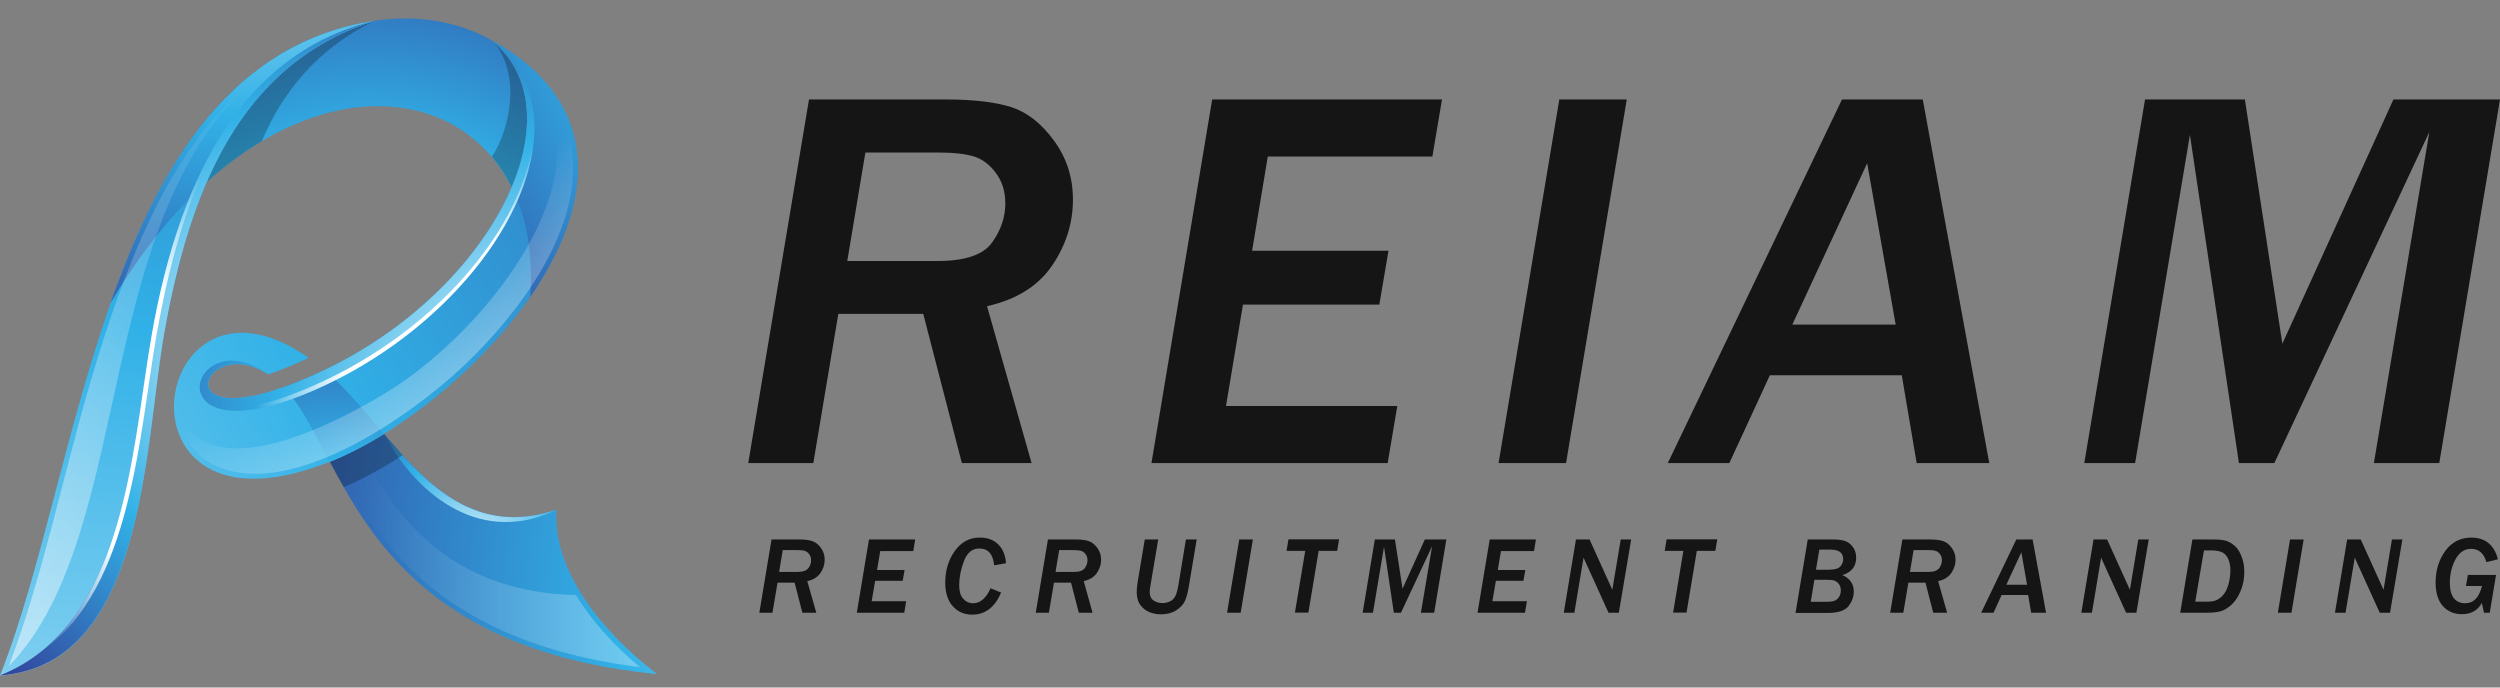 <?xml version="1.0" encoding="UTF-8"?>
<svg xmlns="http://www.w3.org/2000/svg" width="120" height="33" viewBox="0 0 120 33" fill="none">
  <rect x="0" y="0" width="120" height="33" fill="#808080" stroke="none"/>
  <path d="M39.182 29.412H38.514L38.142 27.969H37.322L37.078 29.412H36.448L37.033 25.895H38.354C38.62 25.895 38.825 25.918 38.985 25.971C39.144 26.025 39.281 26.131 39.403 26.298C39.524 26.465 39.585 26.655 39.585 26.868C39.585 27.096 39.516 27.308 39.38 27.506C39.243 27.703 39.038 27.832 38.749 27.893L39.182 29.412ZM37.398 27.453H38.271C38.537 27.453 38.711 27.392 38.803 27.27C38.894 27.149 38.932 27.027 38.932 26.89C38.932 26.776 38.901 26.678 38.84 26.602C38.78 26.518 38.711 26.465 38.628 26.442C38.544 26.412 38.423 26.404 38.263 26.404H37.572L37.398 27.453Z" fill="#151515"></path>
  <path d="M43.413 29.412H41.127L41.711 25.895H43.929L43.838 26.45H42.251L42.099 27.361H43.42L43.329 27.878H42.008L41.84 28.858H43.496L43.405 29.412H43.413Z" fill="#151515"></path>
  <path d="M48.053 28.447C47.749 29.154 47.286 29.503 46.663 29.503C46.283 29.503 45.972 29.366 45.729 29.093C45.486 28.82 45.372 28.44 45.372 27.969C45.372 27.377 45.524 26.868 45.835 26.442C46.139 26.017 46.534 25.804 47.02 25.804C47.4 25.804 47.696 25.911 47.916 26.131C48.137 26.351 48.258 26.647 48.289 27.035L47.719 27.134C47.666 26.594 47.43 26.328 47.005 26.328C46.663 26.328 46.42 26.534 46.268 26.936C46.116 27.339 46.041 27.726 46.041 28.09C46.041 28.379 46.101 28.592 46.23 28.736C46.359 28.88 46.519 28.956 46.716 28.956C46.899 28.956 47.058 28.888 47.21 28.744C47.354 28.607 47.468 28.432 47.544 28.235L48.061 28.447H48.053Z" fill="#151515"></path>
  <path d="M52.451 29.412H51.782L51.41 27.969H50.59L50.347 29.412H49.716L50.301 25.895H51.623C51.889 25.895 52.094 25.918 52.253 25.971C52.413 26.025 52.542 26.131 52.671 26.298C52.792 26.465 52.853 26.655 52.853 26.868C52.853 27.096 52.785 27.308 52.648 27.506C52.511 27.703 52.299 27.832 52.018 27.893L52.443 29.412H52.451ZM50.666 27.453H51.539C51.805 27.453 51.98 27.392 52.071 27.27C52.154 27.149 52.2 27.027 52.2 26.89C52.2 26.776 52.17 26.678 52.109 26.602C52.048 26.518 51.98 26.465 51.896 26.442C51.813 26.42 51.691 26.404 51.532 26.404H50.84L50.666 27.453Z" fill="#151515"></path>
  <path d="M57.441 25.895L57.061 28.166C57.008 28.463 56.947 28.698 56.871 28.858C56.795 29.017 56.658 29.169 56.453 29.298C56.248 29.427 56.005 29.488 55.724 29.488C55.549 29.488 55.375 29.457 55.208 29.397C55.041 29.336 54.889 29.23 54.76 29.07C54.63 28.911 54.562 28.69 54.562 28.425C54.562 28.288 54.577 28.121 54.608 27.931L54.949 25.895H55.595L55.246 27.961C55.208 28.182 55.185 28.334 55.185 28.409C55.185 28.599 55.246 28.736 55.367 28.82C55.489 28.903 55.633 28.949 55.792 28.949C55.929 28.949 56.051 28.918 56.164 28.865C56.271 28.812 56.354 28.728 56.415 28.614C56.476 28.501 56.529 28.303 56.575 28.015L56.924 25.895H57.425H57.441Z" fill="#151515"></path>
  <path d="M59.552 29.412H58.899L59.484 25.895H60.137L59.552 29.412Z" fill="#151515"></path>
  <path d="M64.192 26.442H63.296L62.803 29.404H62.157L62.651 26.442H61.754L61.846 25.888H64.276L64.185 26.442H64.192Z" fill="#151515"></path>
  <path d="M68.833 29.412H68.203L68.742 26.215L67.246 29.412H66.904L66.433 26.245L65.901 29.412H65.408L65.992 25.895H66.957L67.322 28.258L68.392 25.895H69.425L68.841 29.412H68.833Z" fill="#151515"></path>
  <path d="M73.2 29.412H70.921L71.506 25.895H73.724L73.633 26.45H72.046L71.894 27.361H73.215L73.124 27.878H71.803L71.635 28.858H73.291L73.2 29.412Z" fill="#151515"></path>
  <path d="M77.711 29.412H77.21L76.01 26.769L75.57 29.412H75.061L75.646 25.895H76.299L77.392 28.311L77.795 25.895H78.296L77.704 29.412H77.711Z" fill="#151515"></path>
  <path d="M82.344 26.442H81.448L80.954 29.404H80.309L80.802 26.442H79.906L79.998 25.888H82.428L82.337 26.442H82.344Z" fill="#151515"></path>
  <path d="M86.187 29.412L86.772 25.895H88.002C88.223 25.895 88.405 25.918 88.549 25.964C88.694 26.009 88.823 26.101 88.929 26.245C89.043 26.389 89.096 26.564 89.096 26.769C89.096 27.187 88.876 27.468 88.435 27.604C88.8 27.764 88.982 28.03 88.982 28.402C88.982 28.645 88.899 28.873 88.732 29.093C88.564 29.306 88.23 29.42 87.744 29.42H86.18L86.187 29.412ZM86.909 28.888H87.623C87.813 28.888 87.949 28.873 88.04 28.842C88.132 28.812 88.208 28.751 88.268 28.66C88.329 28.569 88.359 28.463 88.359 28.334C88.359 28.22 88.329 28.113 88.268 28.037C88.208 27.954 88.132 27.901 88.056 27.87C87.98 27.84 87.866 27.832 87.729 27.832H87.091L86.916 28.888H86.909ZM87.167 27.346H87.79C88.063 27.346 88.246 27.293 88.337 27.187C88.428 27.08 88.473 26.966 88.473 26.845C88.473 26.541 88.276 26.382 87.881 26.382H87.327L87.167 27.346Z" fill="#151515"></path>
  <path d="M93.463 29.412H92.795L92.423 27.969H91.603L91.359 29.412H90.729L91.314 25.895H92.635C92.901 25.895 93.106 25.918 93.266 25.971C93.425 26.025 93.562 26.131 93.683 26.298C93.805 26.465 93.866 26.655 93.866 26.868C93.866 27.096 93.797 27.308 93.661 27.506C93.524 27.703 93.319 27.832 93.03 27.893L93.463 29.412ZM91.678 27.453H92.552C92.818 27.453 92.992 27.392 93.084 27.27C93.167 27.149 93.213 27.027 93.213 26.89C93.213 26.776 93.182 26.678 93.121 26.602C93.061 26.518 92.992 26.465 92.909 26.442C92.825 26.412 92.704 26.404 92.544 26.404H91.853L91.678 27.453Z" fill="#151515"></path>
  <path d="M98.203 29.412H97.496L97.352 28.561H96.076L95.689 29.412H95.096L96.782 25.895H97.565L98.21 29.412H98.203ZM97.299 28.068L97.025 26.511L96.304 28.068H97.299Z" fill="#151515"></path>
  <path d="M102.554 29.412H102.053L100.853 26.769L100.413 29.412H99.904L100.489 25.895H101.142L102.235 28.311L102.638 25.895H103.139L102.547 29.412H102.554Z" fill="#151515"></path>
  <path d="M104.651 29.412L105.235 25.895H106.268C106.504 25.895 106.701 25.918 106.846 25.956C106.99 26.002 107.134 26.085 107.271 26.207C107.408 26.328 107.514 26.495 107.597 26.716C107.681 26.928 107.727 27.179 107.727 27.46C107.727 27.787 107.666 28.098 107.544 28.379C107.423 28.668 107.271 28.888 107.096 29.04C106.922 29.192 106.747 29.298 106.58 29.344C106.413 29.389 106.177 29.412 105.866 29.412H104.651ZM105.38 28.88H105.942C106.132 28.88 106.276 28.858 106.39 28.804C106.504 28.751 106.61 28.675 106.716 28.554C106.823 28.432 106.906 28.265 106.967 28.045C107.028 27.825 107.058 27.597 107.058 27.361C107.058 27.172 107.028 26.997 106.96 26.845C106.899 26.693 106.8 26.579 106.678 26.518C106.557 26.457 106.382 26.42 106.17 26.42H105.79L105.372 28.88H105.38Z" fill="#151515"></path>
  <path d="M109.99 29.412H109.337L109.922 25.895H110.575L109.99 29.412Z" fill="#151515"></path>
  <path d="M114.729 29.412H114.228L113.028 26.769L112.587 29.412H112.078L112.663 25.895H113.316L114.41 28.311L114.813 25.895H115.314L114.722 29.412H114.729Z" fill="#151515"></path>
  <path d="M119.506 29.412H119.233L119.127 28.941C118.937 29.298 118.618 29.48 118.17 29.48C117.797 29.48 117.494 29.351 117.258 29.093C117.03 28.835 116.909 28.455 116.909 27.969C116.909 27.369 117.068 26.86 117.38 26.435C117.691 26.017 118.109 25.804 118.618 25.804C119.294 25.804 119.719 26.154 119.901 26.845L119.347 26.982C119.225 26.556 118.982 26.344 118.61 26.344C118.299 26.344 118.048 26.511 117.866 26.845C117.684 27.179 117.592 27.559 117.592 27.984C117.592 28.311 117.661 28.561 117.79 28.721C117.927 28.88 118.101 28.956 118.329 28.956C118.732 28.956 118.997 28.683 119.134 28.128H118.367L118.458 27.597H119.81L119.506 29.42V29.412Z" fill="#151515"></path>
  <path d="M49.509 22.228H46.17L44.316 15.066H40.239L39.039 22.228H35.916L38.832 4.774H45.401C46.716 4.774 47.755 4.897 48.524 5.136C49.293 5.382 49.978 5.912 50.586 6.743C51.193 7.566 51.501 8.512 51.501 9.582C51.501 10.72 51.162 11.782 50.493 12.758C49.824 13.735 48.778 14.382 47.378 14.697L49.516 22.228H49.509ZM40.663 12.528H44.993C46.324 12.528 47.201 12.235 47.624 11.635C48.047 11.043 48.255 10.42 48.255 9.766C48.255 9.205 48.109 8.72 47.816 8.32C47.524 7.92 47.178 7.651 46.778 7.52C46.378 7.389 45.778 7.32 44.978 7.32H41.539L40.67 12.52L40.663 12.528Z" fill="#151515"></path>
  <path d="M66.608 22.228H55.27L58.185 4.774H69.216L68.754 7.512H60.855L60.101 12.035H66.647L66.208 14.62H59.662L58.847 19.489H67.07L66.608 22.228Z" fill="#151515"></path>
  <path d="M75.17 22.228H71.931L74.847 4.774H78.085L75.17 22.228Z" fill="#151515"></path>
  <path d="M95.493 22.228H92L91.285 18.012H84.954L83.008 22.228H80.054L88.416 4.774H92.293L95.485 22.228H95.493ZM90.993 15.582L89.624 7.835L86.031 15.582H90.993Z" fill="#151515"></path>
  <path d="M117.077 22.228H113.946L116.608 6.336L109.169 22.228H107.469L105.116 6.474L102.485 22.228H100.046L102.962 4.774H107.754L109.554 16.497L114.885 4.774H120L117.085 22.228H117.077Z" fill="#151515"></path>
  <path fill-rule="evenodd" clip-rule="evenodd" d="M26.704 24.475C22.868 25.744 20.552 23.328 18.433 20.83C17.544 21.377 16.663 21.825 15.835 22.159C17.894 26.078 21.023 31.311 31.549 32.359C28.853 30.316 26.529 27.354 26.711 24.468L26.704 24.475Z" fill="url(#paint0_radial_75_1106)"></path>
  <path fill-rule="evenodd" clip-rule="evenodd" d="M18.425 20.83C20.127 23.982 23.233 26.154 26.696 24.475C22.861 25.744 20.544 23.328 18.425 20.83Z" fill="url(#paint1_radial_75_1106)"></path>
  <path fill-rule="evenodd" clip-rule="evenodd" d="M27.653 28.561C23.051 28.47 19.922 26.275 17.939 22.691C17.521 22.918 17.111 23.123 16.709 23.298C17.78 25.182 19.003 26.799 20.643 28.144C23.537 30.513 27.16 31.576 30.714 32.025C29.559 31.06 28.451 29.883 27.646 28.561H27.653Z" fill="url(#paint2_linear_75_1106)"></path>
  <path opacity="0.25" fill-rule="evenodd" clip-rule="evenodd" d="M15.828 22.159C16.033 22.554 16.253 22.964 16.496 23.382C17.408 23.002 18.365 22.478 19.329 21.847C19.025 21.513 18.729 21.172 18.433 20.822C17.544 21.369 16.663 21.817 15.835 22.151L15.828 22.159Z" fill="#040000"></path>
  <path fill-rule="evenodd" clip-rule="evenodd" d="M23.59 1.926C22.01 1.045 20.058 0.68 17.97 0.999C13.937 2.283 11.491 5.131 9.927 8.739C15.775 3.46 22.208 4.25 24.554 8.989C25.739 6.202 25.564 3.536 23.582 1.933L23.59 1.926Z" fill="url(#paint3_radial_75_1106)"></path>
  <path opacity="0.25" fill-rule="evenodd" clip-rule="evenodd" d="M23.704 2.017C24.995 3.566 24.517 6.133 23.613 7.523C23.977 7.956 24.296 8.442 24.562 8.982C25.724 6.247 25.58 3.627 23.704 2.017Z" fill="#040000"></path>
  <path opacity="0.25" fill-rule="evenodd" clip-rule="evenodd" d="M9.927 8.739C10.8 7.949 11.689 7.296 12.57 6.771C13.572 4.402 15.197 2.382 17.962 0.999C13.929 2.283 11.483 5.131 9.919 8.739H9.927Z" fill="#040000"></path>
  <path fill-rule="evenodd" clip-rule="evenodd" d="M23.59 1.926C27.889 5.404 23.666 13.896 15.577 17.761C7.557 21.597 9.608 15.817 12.881 17.974C13.451 17.776 14.089 17.518 14.818 17.177C7.147 11.784 4.929 26.511 15.82 22.166C22.982 19.311 33.721 7.554 23.582 1.926H23.59Z" fill="url(#paint4_radial_75_1106)"></path>
  <path fill-rule="evenodd" clip-rule="evenodd" d="M15.577 17.761C14.939 18.065 14.286 18.354 13.618 18.589C14.423 19.409 15.046 20.693 15.82 22.174C16.656 21.84 17.537 21.392 18.425 20.837C17.476 19.721 16.564 18.589 15.577 17.761Z" fill="url(#paint5_radial_75_1106)"></path>
  <path fill-rule="evenodd" clip-rule="evenodd" d="M23.59 1.926C25.572 3.528 25.739 6.194 24.562 8.982C25.268 10.402 25.602 12.179 25.451 14.252C28.428 9.954 29.165 5.009 23.59 1.918V1.926Z" fill="url(#paint6_radial_75_1106)"></path>
  <path fill-rule="evenodd" clip-rule="evenodd" d="M23.59 1.926C27.889 5.404 23.666 13.896 15.577 17.761C7.557 21.597 9.608 15.817 12.881 17.974C8.985 15.141 7.056 22.576 15.737 18.43C23.825 14.564 28.633 5.754 23.59 1.926Z" fill="url(#paint7_radial_75_1106)"></path>
  <path fill-rule="evenodd" clip-rule="evenodd" d="M15.668 18.225C10.8 20.549 9.448 19.379 9.646 18.247C9.266 19.364 10.747 20.814 15.737 18.43C21.782 15.536 25.997 9.885 25.633 5.617C25.815 9.885 21.721 15.339 15.668 18.225Z" fill="url(#paint8_radial_75_1106)"></path>
  <path fill-rule="evenodd" clip-rule="evenodd" d="M25.116 3.247C29.787 7.835 23.461 15.832 18.57 18.825C15.349 20.799 9.608 23.404 8.582 19.516C8.582 20.83 9.273 21.878 10.382 22.372C13.96 23.966 19.618 20.055 22.284 17.534C24.729 15.217 27.965 11.131 27.456 7.242C27.228 5.533 26.309 4.227 25.116 3.24V3.247Z" fill="url(#paint9_linear_75_1106)"></path>
  <path fill-rule="evenodd" clip-rule="evenodd" d="M0 32.427C6.972 31.926 6.919 21.475 7.876 16.037C9.084 9.217 11.461 3.073 17.97 0.999C4.99 2.989 4.048 22.258 0 32.427Z" fill="url(#paint10_radial_75_1106)"></path>
  <path fill-rule="evenodd" clip-rule="evenodd" d="M5.309 14.541C6.737 12.118 8.309 10.197 9.927 8.739C11.491 5.131 13.937 2.283 17.97 0.999C11.18 2.04 7.678 7.812 5.309 14.541Z" fill="url(#paint11_radial_75_1106)"></path>
  <path fill-rule="evenodd" clip-rule="evenodd" d="M7.291 16.03C6.327 21.468 6.061 29.997 0 32.42C6.972 31.918 6.919 21.468 7.876 16.03C9.084 9.217 11.461 3.073 17.97 0.999C11.248 2.632 8.499 9.217 7.291 16.03Z" fill="url(#paint12_radial_75_1106)"></path>
  <path fill-rule="evenodd" clip-rule="evenodd" d="M2.096 31.182C6.334 28.174 6.684 20.776 7.519 16.052C8.195 12.217 9.258 8.488 11.225 5.594C9.137 8.442 7.967 12.202 7.291 16.037C6.456 20.761 6.144 27.825 2.096 31.182Z" fill="url(#paint13_radial_75_1106)"></path>
  <path fill-rule="evenodd" clip-rule="evenodd" d="M7.246 10.44C6.023 12.969 5.111 15.703 4.314 18.43C3.015 22.873 2.051 27.658 0.425 31.971C6.835 25.402 4.139 8.936 13.542 2.845C10.709 4.554 8.727 7.364 7.238 10.44H7.246Z" fill="url(#paint14_linear_75_1106)"></path>
  <defs>
    <radialGradient id="paint0_radial_75_1106" cx="0" cy="0" r="1" gradientUnits="userSpaceOnUse" gradientTransform="translate(52.768 29.48) scale(46.242 50.263)">
      <stop stop-color="white"></stop>
      <stop offset="0.5" stop-color="#31B1E7"></stop>
      <stop offset="1" stop-color="#323390"></stop>
    </radialGradient>
    <radialGradient id="paint1_radial_75_1106" cx="0" cy="0" r="1" gradientUnits="userSpaceOnUse" gradientTransform="translate(22.737 27.354) scale(10.32 11.218)">
      <stop stop-color="white"></stop>
      <stop offset="0.5" stop-color="#31B1E7"></stop>
      <stop offset="1" stop-color="#323390"></stop>
    </radialGradient>
    <linearGradient id="paint2_linear_75_1106" x1="60.319" y1="27.354" x2="17.415" y2="27.354" gradientUnits="userSpaceOnUse">
      <stop stop-color="white"></stop>
      <stop offset="1" stop-color="white" stop-opacity="0"></stop>
    </linearGradient>
    <radialGradient id="paint3_radial_75_1106" cx="0" cy="0" r="1" gradientUnits="userSpaceOnUse" gradientTransform="translate(17.545 21.187) scale(26.615 28.929)">
      <stop stop-color="white"></stop>
      <stop offset="0.5" stop-color="#31B1E7"></stop>
      <stop offset="1" stop-color="#323390"></stop>
    </radialGradient>
    <radialGradient id="paint4_radial_75_1106" cx="0" cy="0" r="1" gradientUnits="userSpaceOnUse" gradientTransform="translate(-22.688 46.303) scale(91.751 99.729)">
      <stop stop-color="white"></stop>
      <stop offset="0.5" stop-color="#31B1E7"></stop>
      <stop offset="1" stop-color="#323390"></stop>
    </radialGradient>
    <radialGradient id="paint5_radial_75_1106" cx="0" cy="0" r="1" gradientUnits="userSpaceOnUse" gradientTransform="translate(16.874 32.83) scale(20.054 21.797)">
      <stop stop-color="white"></stop>
      <stop offset="0.5" stop-color="#31B1E7"></stop>
      <stop offset="1" stop-color="#323390"></stop>
    </radialGradient>
    <radialGradient id="paint6_radial_75_1106" cx="0" cy="0" r="1" gradientUnits="userSpaceOnUse" gradientTransform="translate(42.972 -4.864) scale(31.625 34.375)">
      <stop stop-color="white"></stop>
      <stop offset="0.5" stop-color="#31B1E7"></stop>
      <stop offset="1" stop-color="#323390"></stop>
    </radialGradient>
    <radialGradient id="paint7_radial_75_1106" cx="0" cy="0" r="1" gradientUnits="userSpaceOnUse" gradientTransform="translate(25.755 20.321) scale(25.001 27.175)">
      <stop stop-color="white"></stop>
      <stop offset="0.5" stop-color="#31B1E7"></stop>
      <stop offset="1" stop-color="#323390"></stop>
    </radialGradient>
    <radialGradient id="paint8_radial_75_1106" cx="0" cy="0" r="1" gradientUnits="userSpaceOnUse" gradientTransform="translate(21.109 16.052) scale(14.268 15.509)">
      <stop stop-color="white"></stop>
      <stop offset="0.33" stop-color="white"></stop>
      <stop offset="0.66" stop-color="white" stop-opacity="0"></stop>
      <stop offset="1" stop-color="white" stop-opacity="0"></stop>
    </radialGradient>
    <linearGradient id="paint9_linear_75_1106" x1="28.952" y1="27.338" x2="18.152" y2="13.478" gradientUnits="userSpaceOnUse">
      <stop stop-color="white"></stop>
      <stop offset="1" stop-color="white" stop-opacity="0"></stop>
    </linearGradient>
    <radialGradient id="paint10_radial_75_1106" cx="0" cy="0" r="1" gradientUnits="userSpaceOnUse" gradientTransform="translate(2.131 60.536) scale(82.681 89.871)">
      <stop stop-color="white"></stop>
      <stop offset="0.5" stop-color="#31B1E7"></stop>
      <stop offset="1" stop-color="#323390"></stop>
    </radialGradient>
    <radialGradient id="paint11_radial_75_1106" cx="0" cy="0" r="1" gradientUnits="userSpaceOnUse" gradientTransform="translate(11.655 -10.53) scale(29.549 32.119)">
      <stop stop-color="white"></stop>
      <stop offset="0.5" stop-color="#31B1E7"></stop>
      <stop offset="1" stop-color="#323390"></stop>
    </radialGradient>
    <radialGradient id="paint12_radial_75_1106" cx="0" cy="0" r="1" gradientUnits="userSpaceOnUse" gradientTransform="translate(14.289 16.842) scale(21.444 23.309)">
      <stop stop-color="white"></stop>
      <stop offset="0.5" stop-color="#31B1E7"></stop>
      <stop offset="1" stop-color="#323390"></stop>
    </radialGradient>
    <radialGradient id="paint13_radial_75_1106" cx="0" cy="0" r="1" gradientUnits="userSpaceOnUse" gradientTransform="translate(6.715 20.245) scale(16.937 18.41)">
      <stop stop-color="white"></stop>
      <stop offset="0.33" stop-color="white"></stop>
      <stop offset="0.66" stop-color="white" stop-opacity="0"></stop>
      <stop offset="1" stop-color="white" stop-opacity="0"></stop>
    </radialGradient>
    <linearGradient id="paint14_linear_75_1106" x1="-24.365" y1="36.916" x2="16.815" y2="11.29" gradientUnits="userSpaceOnUse">
      <stop stop-color="white"></stop>
      <stop offset="1" stop-color="white" stop-opacity="0"></stop>
    </linearGradient>
  </defs>
</svg>
